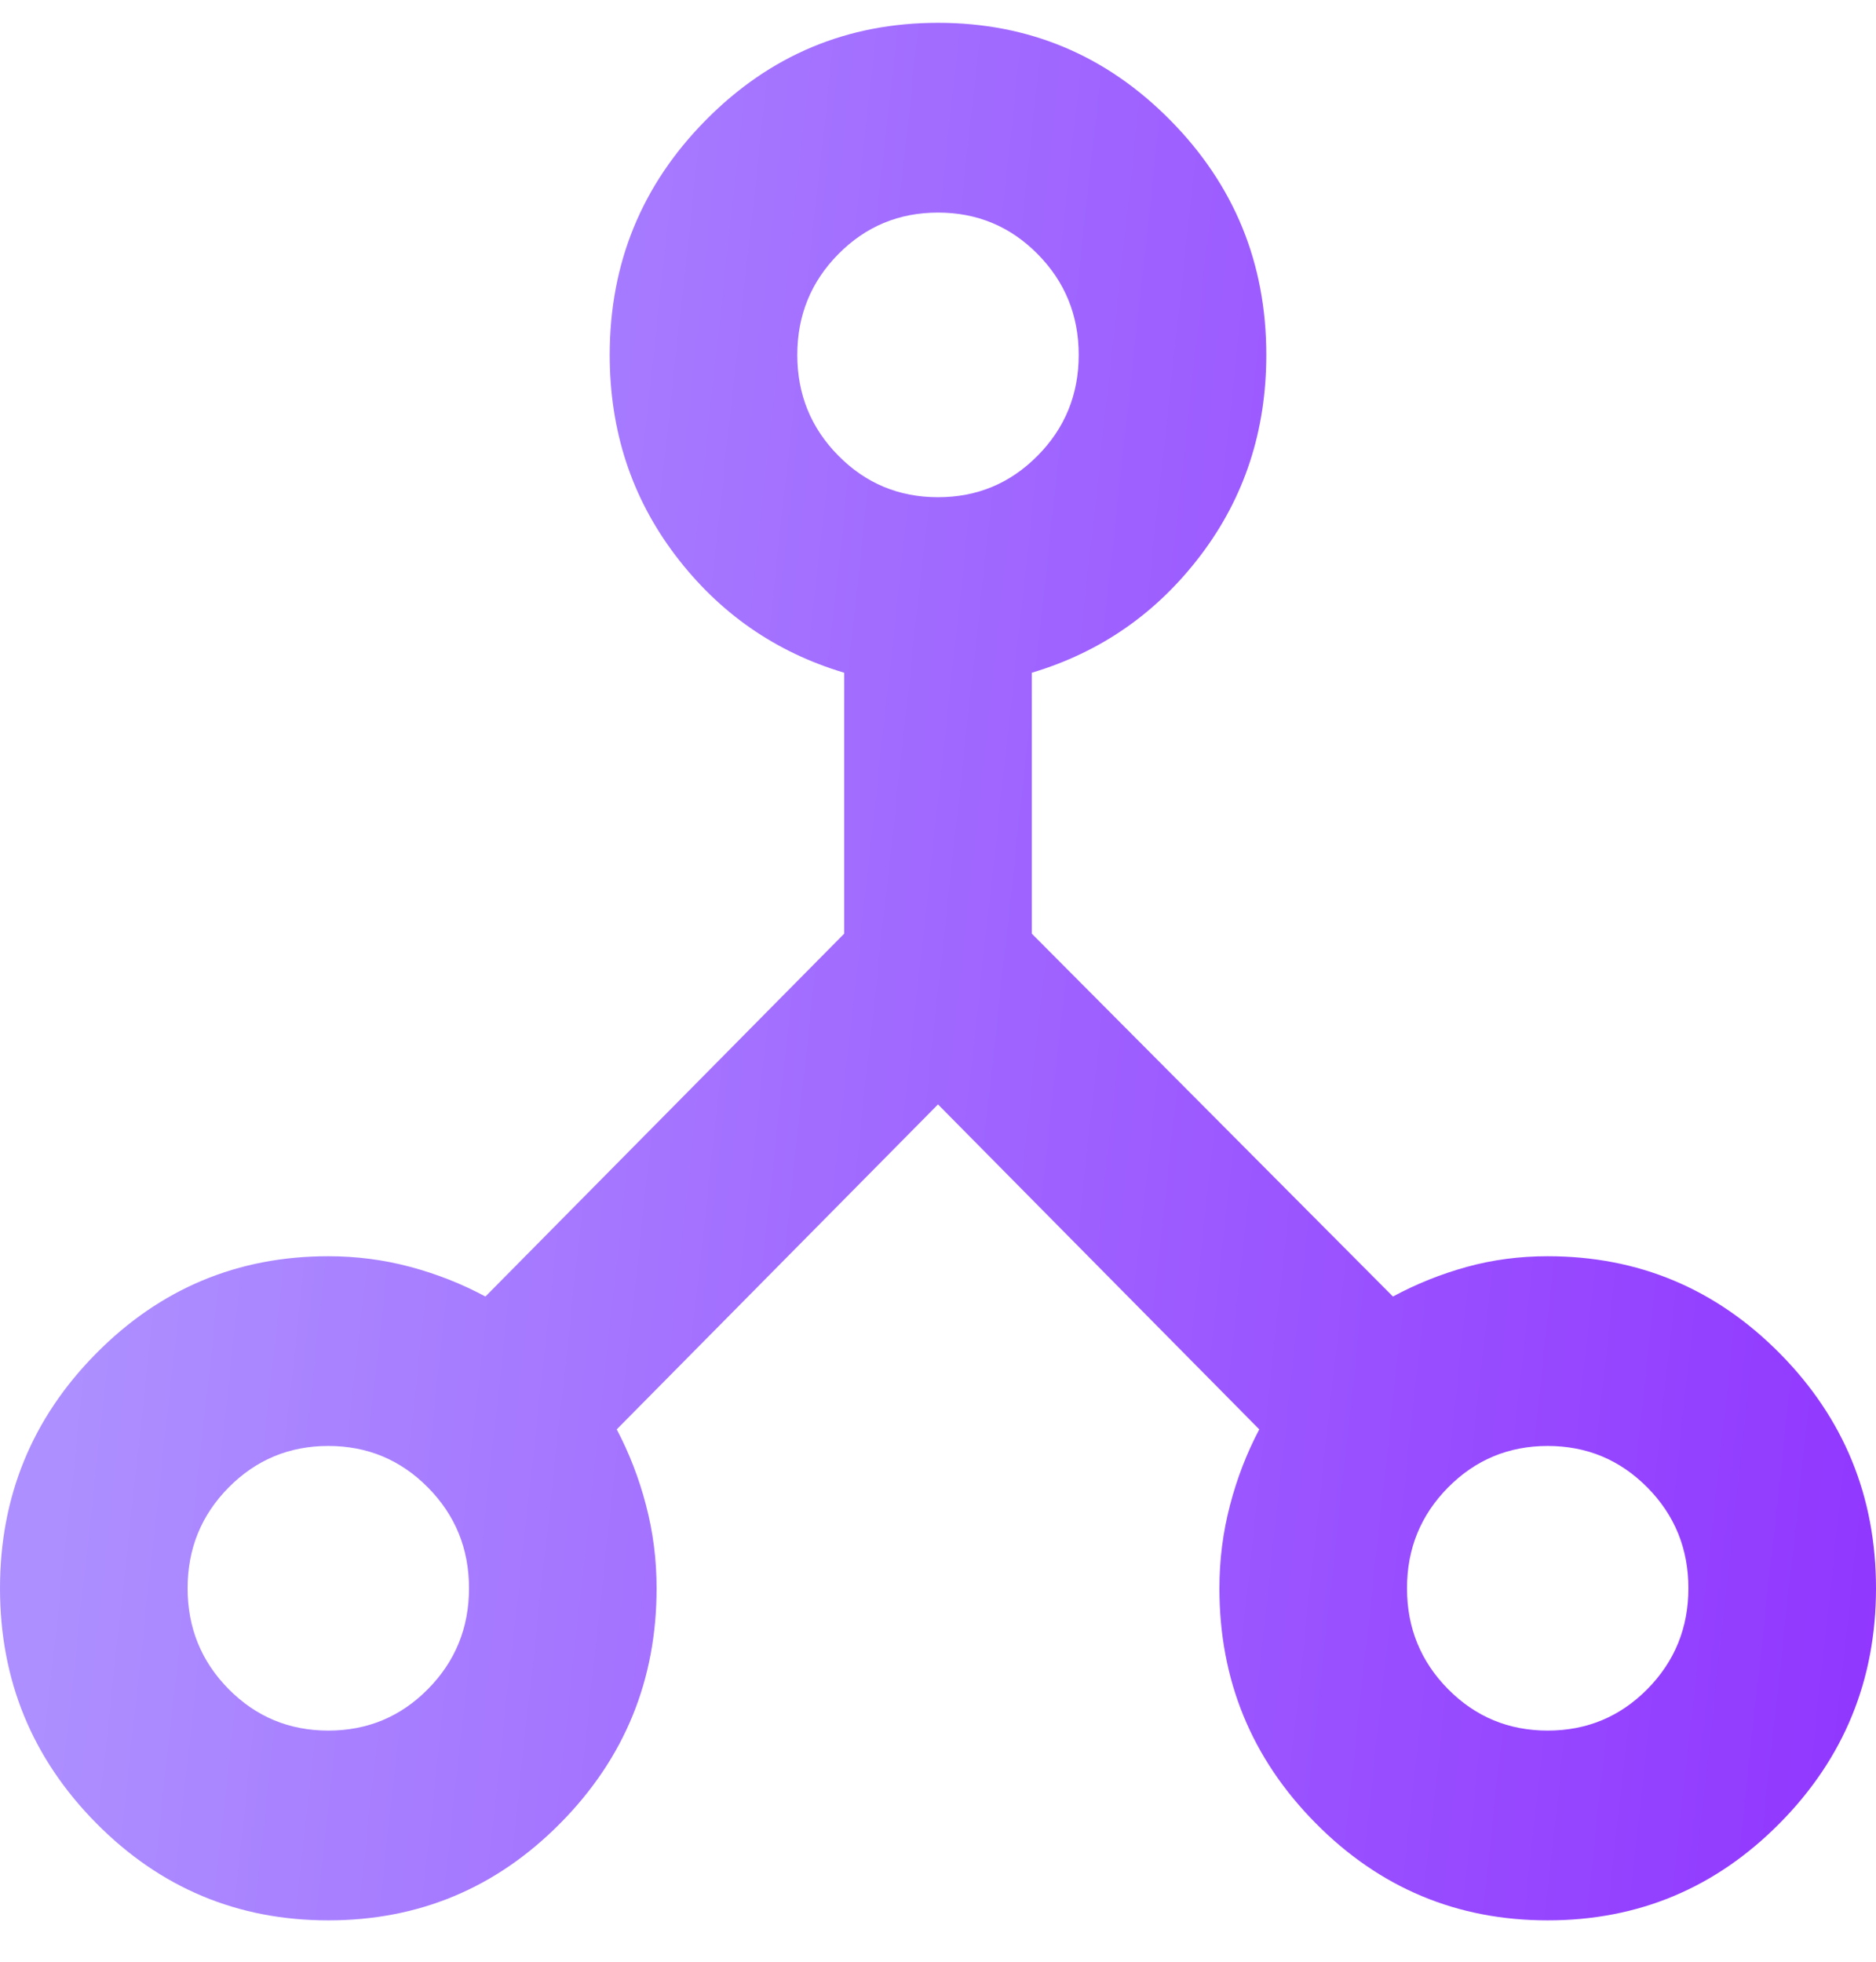 <svg width="44" height="46" viewBox="0 0 44 46" fill="none" xmlns="http://www.w3.org/2000/svg">
<path d="M7.7 45.03C5.573 45.03 3.758 44.27 2.255 42.749C0.752 41.229 0 39.394 0 37.243C0 35.093 0.752 33.257 2.255 31.737C3.758 30.217 5.573 29.457 7.7 29.457C8.36 29.457 9.002 29.54 9.625 29.707C10.248 29.874 10.835 30.106 11.385 30.402L19.8 21.893V15.775C18.187 15.293 16.867 14.375 15.84 13.021C14.813 11.668 14.3 10.101 14.3 8.322C14.3 6.171 15.052 4.336 16.555 2.816C18.058 1.295 19.873 0.535 22 0.535C24.127 0.535 25.942 1.295 27.445 2.816C28.948 4.336 29.7 6.171 29.7 8.322C29.7 10.101 29.187 11.668 28.16 13.021C27.133 14.375 25.813 15.293 24.2 15.775V21.893L32.67 30.402C33.22 30.106 33.797 29.874 34.403 29.707C35.008 29.54 35.64 29.457 36.3 29.457C38.427 29.457 40.242 30.217 41.745 31.737C43.248 33.257 44 35.093 44 37.243C44 39.394 43.248 41.229 41.745 42.749C40.242 44.27 38.427 45.03 36.3 45.03C34.173 45.03 32.358 44.27 30.855 42.749C29.352 41.229 28.6 39.394 28.6 37.243C28.6 36.576 28.683 35.927 28.848 35.297C29.012 34.666 29.242 34.073 29.535 33.517L22 25.897L14.465 33.517C14.758 34.073 14.988 34.666 15.152 35.297C15.318 35.927 15.4 36.576 15.4 37.243C15.4 39.394 14.648 41.229 13.145 42.749C11.642 44.27 9.827 45.03 7.7 45.03ZM36.3 40.58C37.217 40.58 37.996 40.256 38.638 39.607C39.279 38.958 39.6 38.17 39.6 37.243C39.6 36.316 39.279 35.528 38.638 34.88C37.996 34.231 37.217 33.906 36.3 33.906C35.383 33.906 34.604 34.231 33.962 34.88C33.321 35.528 33 36.316 33 37.243C33 38.17 33.321 38.958 33.962 39.607C34.604 40.256 35.383 40.58 36.3 40.58ZM22 11.659C22.917 11.659 23.696 11.334 24.337 10.685C24.979 10.037 25.3 9.249 25.3 8.322C25.3 7.395 24.979 6.607 24.337 5.958C23.696 5.309 22.917 4.985 22 4.985C21.083 4.985 20.304 5.309 19.663 5.958C19.021 6.607 18.7 7.395 18.7 8.322C18.7 9.249 19.021 10.037 19.663 10.685C20.304 11.334 21.083 11.659 22 11.659ZM7.7 40.58C8.617 40.58 9.396 40.256 10.037 39.607C10.679 38.958 11 38.17 11 37.243C11 36.316 10.679 35.528 10.037 34.88C9.396 34.231 8.617 33.906 7.7 33.906C6.783 33.906 6.004 34.231 5.362 34.88C4.721 35.528 4.4 36.316 4.4 37.243C4.4 38.17 4.721 38.958 5.362 39.607C6.004 40.256 6.783 40.58 7.7 40.58Z" fill="url(#paint0_linear_9434_230)"/>
<defs>
<linearGradient id="paint0_linear_9434_230" x1="4.49" y1="7.007" x2="46.942" y2="11.648" gradientUnits="userSpaceOnUse">
<stop stop-color="#AD8FFF"/>
<stop offset="1" stop-color="#9137FF"/>
</linearGradient>
</defs>
</svg>
